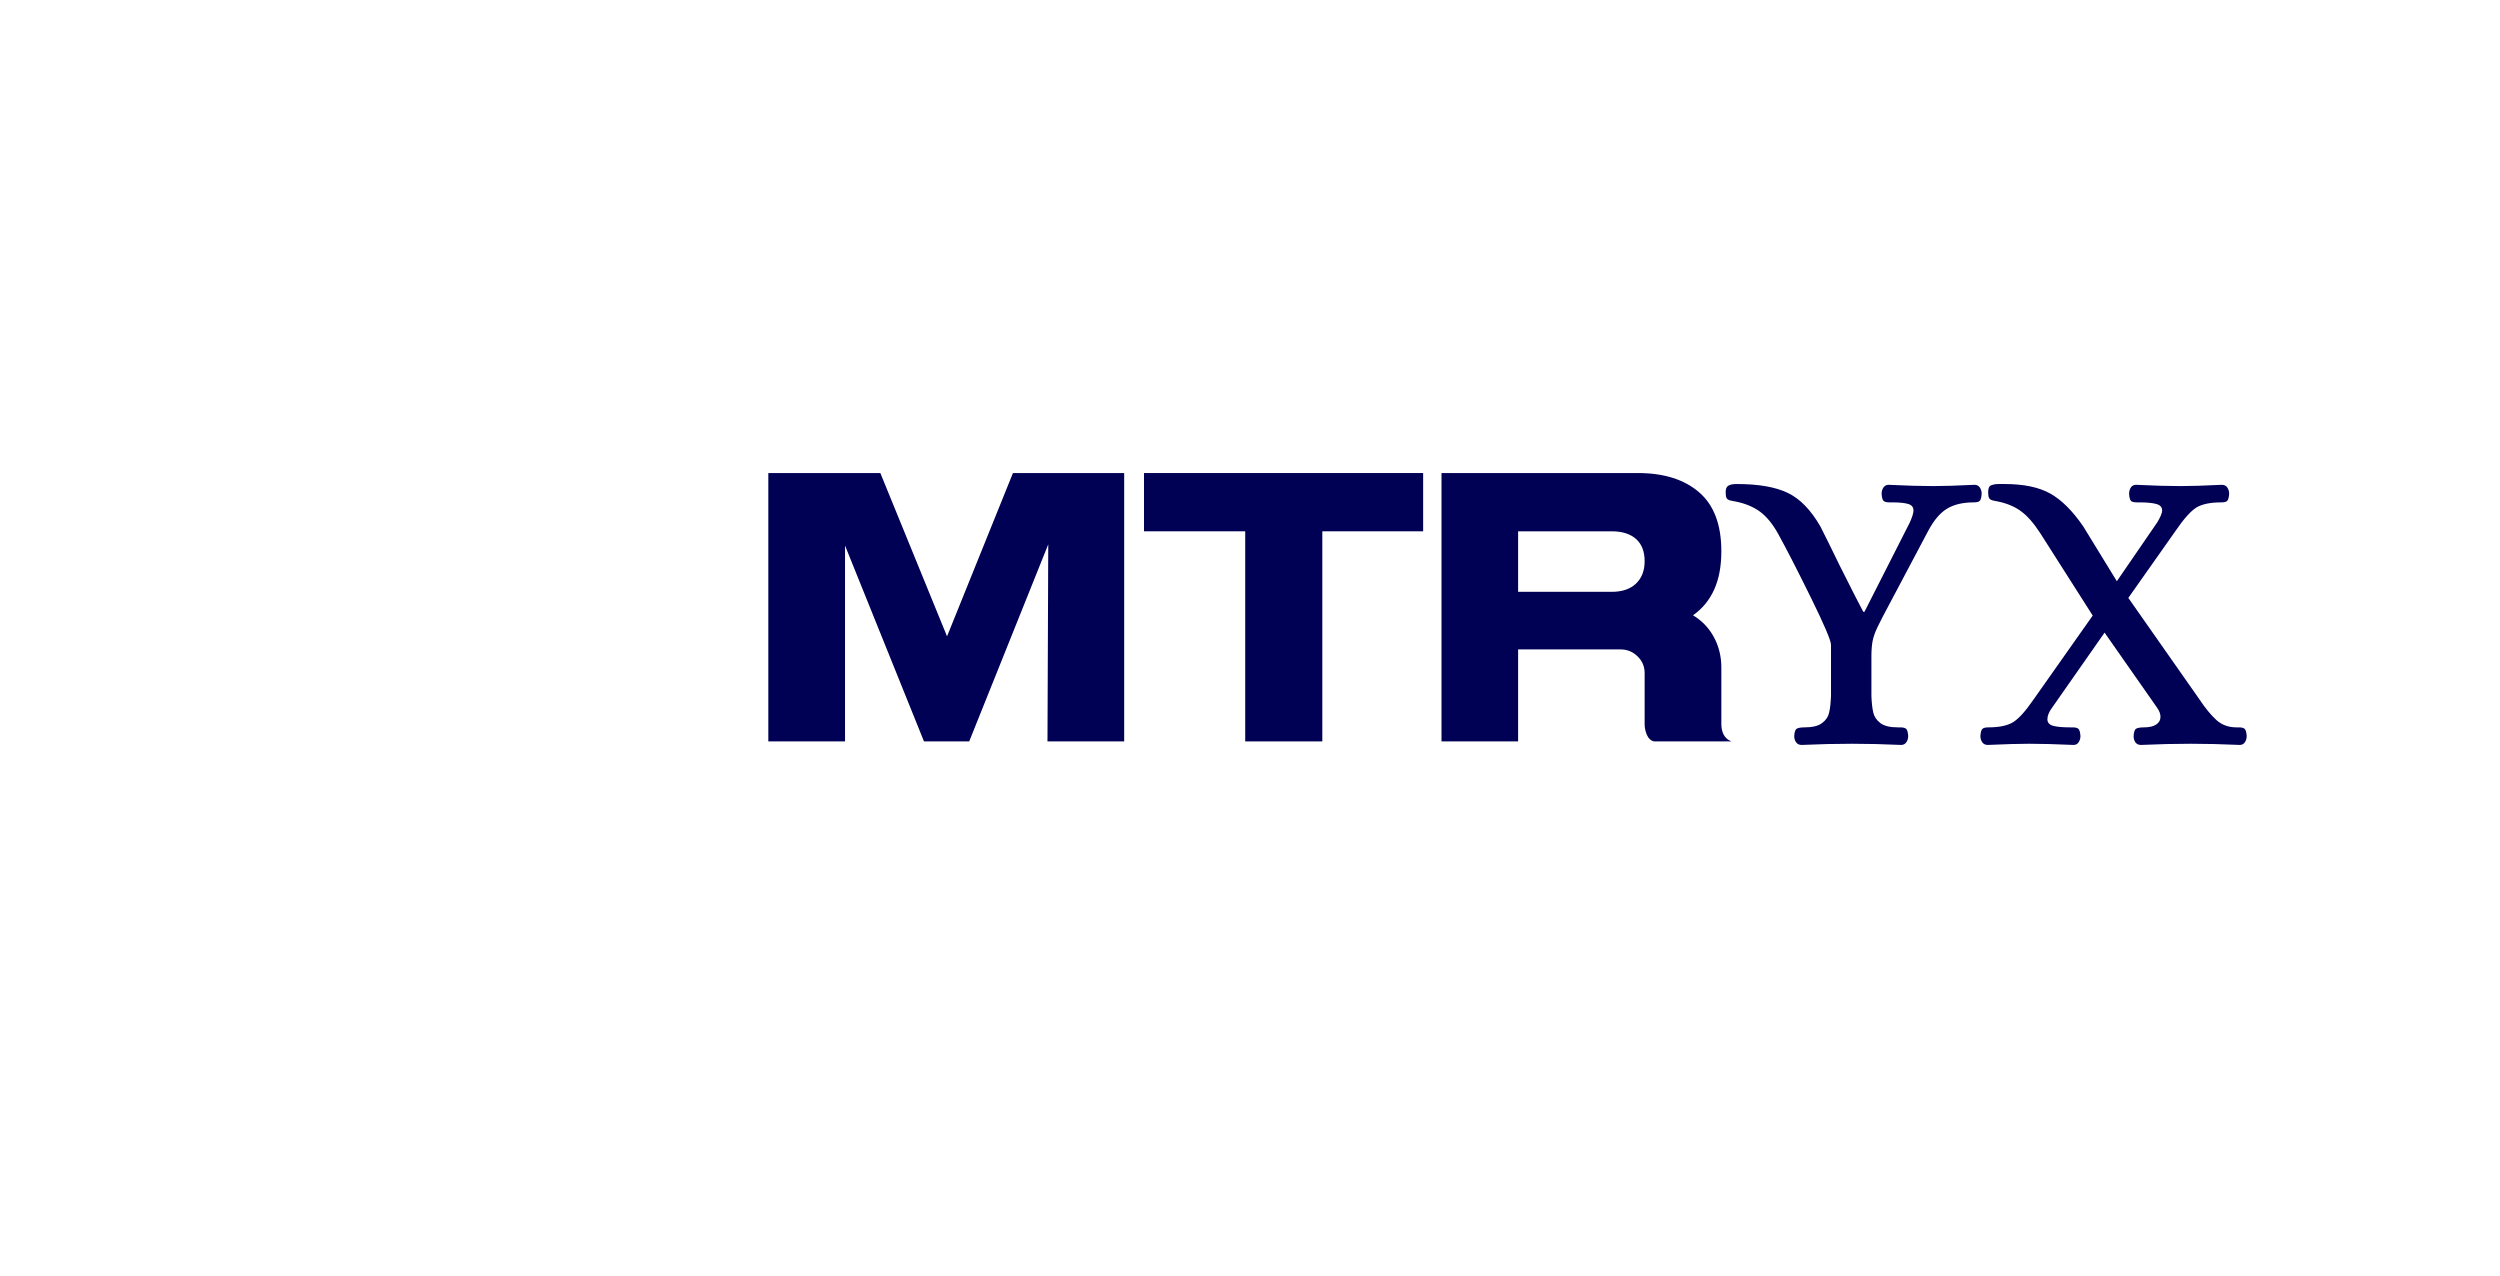<svg xmlns="http://www.w3.org/2000/svg" xmlns:xlink="http://www.w3.org/1999/xlink" width="531" zoomAndPan="magnify" viewBox="0 0 398.25 203.25" height="271" preserveAspectRatio="xMidYMid meet" version="1.0"><defs><g/></defs><g fill="#000054" fill-opacity="1"><g transform="translate(119.832, 118.106)"><g><path d="M 2.562 -42.75 L 20.406 -42.75 L 31.031 -16.734 L 41.531 -42.75 L 59.25 -42.75 L 59.25 0 L 47.031 0 L 47.156 -31.391 L 34.562 0 L 27.359 0 L 14.781 -31.203 L 14.781 0 L 2.562 0 Z M 2.562 -42.75 "/></g></g></g><g fill="#000054" fill-opacity="1"><g transform="translate(181.629, 118.106)"><g><path d="M 0.609 -42.75 L 45.078 -42.75 L 45.078 -33.469 L 29.016 -33.469 L 29.016 0 L 16.734 0 L 16.734 -33.469 L 0.609 -33.469 Z M 0.609 -42.75 "/></g></g></g><g fill="#000054" fill-opacity="1"><g transform="translate(227.304, 118.106)"><g><path d="M 14.531 -33.469 L 14.531 -23.828 L 29.438 -23.828 C 31.102 -23.828 32.395 -24.266 33.312 -25.141 C 34.227 -26.016 34.688 -27.203 34.688 -28.703 C 34.688 -30.254 34.227 -31.438 33.312 -32.25 C 32.395 -33.062 31.102 -33.469 29.438 -33.469 Z M 14.531 -14.656 L 14.531 0 L 2.328 0 L 2.328 -42.75 L 33.594 -42.75 C 37.75 -42.75 41.004 -41.727 43.359 -39.688 C 45.723 -37.656 46.906 -34.523 46.906 -30.297 C 46.906 -27.891 46.52 -25.844 45.75 -24.156 C 44.977 -22.469 43.859 -21.113 42.391 -20.094 C 43.816 -19.238 44.926 -18.078 45.719 -16.609 C 46.508 -15.148 46.906 -13.539 46.906 -11.781 L 46.906 -2.75 C 46.906 -2.133 47.023 -1.582 47.266 -1.094 C 47.516 -0.602 47.926 -0.238 48.5 0 L 36.156 0 C 35.664 -0.125 35.297 -0.469 35.047 -1.031 C 34.805 -1.602 34.688 -2.176 34.688 -2.75 L 34.688 -10.875 C 34.688 -11.926 34.312 -12.816 33.562 -13.547 C 32.812 -14.285 31.906 -14.656 30.844 -14.656 Z M 14.531 -14.656 "/></g></g></g><g fill="#000054" fill-opacity="1"><g transform="translate(274.632, 118.48)"><g><path d="M 12.359 0.188 C 11.973 0.188 11.68 0.047 11.484 -0.234 C 11.285 -0.516 11.188 -0.848 11.188 -1.234 C 11.227 -1.891 11.367 -2.281 11.609 -2.406 C 11.848 -2.539 12.25 -2.609 12.812 -2.609 C 14.07 -2.609 15.004 -2.832 15.609 -3.281 C 16.223 -3.738 16.602 -4.301 16.75 -4.969 C 16.906 -5.645 17.004 -6.523 17.047 -7.609 L 17.047 -15.75 C 17.047 -16.438 15.973 -18.957 13.828 -23.312 C 11.68 -27.676 9.938 -31.07 8.594 -33.5 C 7.719 -35.062 6.758 -36.223 5.719 -36.984 C 4.676 -37.742 3.398 -38.273 1.891 -38.578 C 1.711 -38.617 1.445 -38.672 1.094 -38.734 C 0.75 -38.805 0.523 -38.938 0.422 -39.125 C 0.316 -39.32 0.266 -39.641 0.266 -40.078 C 0.266 -40.598 0.406 -40.941 0.688 -41.109 C 0.969 -41.285 1.41 -41.375 2.016 -41.375 C 5.484 -41.375 8.191 -40.906 10.141 -39.969 C 12.098 -39.039 13.836 -37.254 15.359 -34.609 C 16.086 -33.18 17.102 -31.125 18.406 -28.438 C 20.32 -24.613 21.582 -22.141 22.188 -21.016 L 22.375 -21.016 L 29.609 -35.266 C 29.992 -36.129 30.188 -36.758 30.188 -37.156 C 30.188 -37.676 29.914 -38.02 29.375 -38.188 C 28.832 -38.363 27.953 -38.453 26.734 -38.453 L 26.344 -38.453 C 25.914 -38.453 25.613 -38.523 25.438 -38.672 C 25.258 -38.828 25.148 -39.207 25.109 -39.812 C 25.109 -40.207 25.207 -40.547 25.406 -40.828 C 25.602 -41.109 25.875 -41.25 26.219 -41.25 C 29.039 -41.113 31.406 -41.047 33.312 -41.047 C 34.914 -41.047 37.109 -41.113 39.891 -41.25 C 40.273 -41.25 40.562 -41.109 40.75 -40.828 C 40.945 -40.547 41.047 -40.207 41.047 -39.812 C 41.004 -39.207 40.895 -38.828 40.719 -38.672 C 40.551 -38.523 40.25 -38.453 39.812 -38.453 C 38.039 -38.453 36.609 -38.113 35.516 -37.438 C 34.43 -36.77 33.457 -35.633 32.594 -34.031 L 25.25 -20.172 C 25.113 -19.91 24.848 -19.379 24.453 -18.578 C 24.066 -17.773 23.805 -17.035 23.672 -16.359 C 23.547 -15.691 23.484 -14.879 23.484 -13.922 L 23.484 -7.609 C 23.523 -6.523 23.625 -5.645 23.781 -4.969 C 23.938 -4.301 24.316 -3.738 24.922 -3.281 C 25.523 -2.832 26.457 -2.609 27.719 -2.609 L 28.109 -2.609 C 28.535 -2.609 28.836 -2.531 29.016 -2.375 C 29.191 -2.219 29.301 -1.836 29.344 -1.234 C 29.344 -0.848 29.242 -0.516 29.047 -0.234 C 28.848 0.047 28.578 0.188 28.234 0.188 C 25.461 0.062 22.859 0 20.422 0 C 17.867 0 15.18 0.062 12.359 0.188 Z M 12.359 0.188 "/></g></g></g><g fill="#000054" fill-opacity="1"><g transform="translate(315.025, 118.48)"><g><path d="M 1.625 0.188 C 1.238 0.188 0.945 0.047 0.75 -0.234 C 0.551 -0.516 0.453 -0.848 0.453 -1.234 C 0.492 -1.836 0.602 -2.219 0.781 -2.375 C 0.957 -2.531 1.258 -2.609 1.688 -2.609 C 3.469 -2.609 4.801 -2.891 5.688 -3.453 C 6.582 -4.016 7.656 -5.207 8.906 -7.031 L 18.344 -20.422 L 10.016 -33.5 C 8.973 -35.113 7.953 -36.285 6.953 -37.016 C 5.961 -37.754 4.75 -38.273 3.312 -38.578 C 3.145 -38.617 2.883 -38.672 2.531 -38.734 C 2.188 -38.805 1.957 -38.938 1.844 -39.125 C 1.738 -39.32 1.688 -39.641 1.688 -40.078 C 1.688 -40.68 1.848 -41.047 2.172 -41.172 C 2.504 -41.305 2.906 -41.375 3.375 -41.375 C 3.852 -41.375 4.16 -41.375 4.297 -41.375 C 7.328 -41.375 9.742 -40.875 11.547 -39.875 C 13.348 -38.883 15.113 -37.129 16.844 -34.609 L 22.188 -25.891 L 28.625 -35.266 C 29.145 -36.129 29.406 -36.758 29.406 -37.156 C 29.406 -37.676 29.102 -38.02 28.5 -38.188 C 27.895 -38.363 26.984 -38.453 25.766 -38.453 L 25.375 -38.453 C 24.938 -38.453 24.629 -38.523 24.453 -38.672 C 24.285 -38.828 24.18 -39.207 24.141 -39.812 C 24.141 -40.207 24.234 -40.547 24.422 -40.828 C 24.617 -41.109 24.895 -41.25 25.25 -41.25 C 28.02 -41.113 30.383 -41.047 32.344 -41.047 C 33.945 -41.047 36.133 -41.113 38.906 -41.25 C 39.301 -41.25 39.594 -41.109 39.781 -40.828 C 39.977 -40.547 40.078 -40.207 40.078 -39.812 C 40.035 -39.207 39.926 -38.828 39.75 -38.672 C 39.582 -38.523 39.281 -38.453 38.844 -38.453 C 37.062 -38.453 35.723 -38.172 34.828 -37.609 C 33.941 -37.047 32.875 -35.852 31.625 -34.031 L 24.016 -23.234 L 35.328 -7.094 C 36.285 -5.656 37.195 -4.547 38.062 -3.766 C 38.926 -2.992 39.988 -2.609 41.25 -2.609 L 41.641 -2.609 C 42.078 -2.609 42.379 -2.531 42.547 -2.375 C 42.723 -2.219 42.832 -1.836 42.875 -1.234 C 42.875 -0.848 42.773 -0.516 42.578 -0.234 C 42.391 0.047 42.117 0.188 41.766 0.188 C 38.992 0.062 36.395 0 33.969 0 C 31.488 0 28.844 0.062 26.031 0.188 C 25.633 0.188 25.336 0.047 25.141 -0.234 C 24.953 -0.516 24.859 -0.848 24.859 -1.234 C 24.898 -1.891 25.039 -2.281 25.281 -2.406 C 25.52 -2.539 25.922 -2.609 26.484 -2.609 C 27.348 -2.609 28.004 -2.758 28.453 -3.062 C 28.91 -3.363 29.141 -3.773 29.141 -4.297 C 29.141 -4.773 28.945 -5.273 28.562 -5.797 L 20.234 -17.703 L 11.906 -5.797 C 11.383 -5.098 11.125 -4.469 11.125 -3.906 C 11.125 -3.383 11.426 -3.035 12.031 -2.859 C 12.645 -2.691 13.555 -2.609 14.766 -2.609 L 15.156 -2.609 C 15.594 -2.609 15.895 -2.531 16.062 -2.375 C 16.238 -2.219 16.348 -1.836 16.391 -1.234 C 16.391 -0.848 16.289 -0.516 16.094 -0.234 C 15.906 0.047 15.641 0.188 15.297 0.188 C 12.516 0.062 10.148 0 8.203 0 C 6.641 0 4.445 0.062 1.625 0.188 Z M 1.625 0.188 "/></g></g></g></svg>